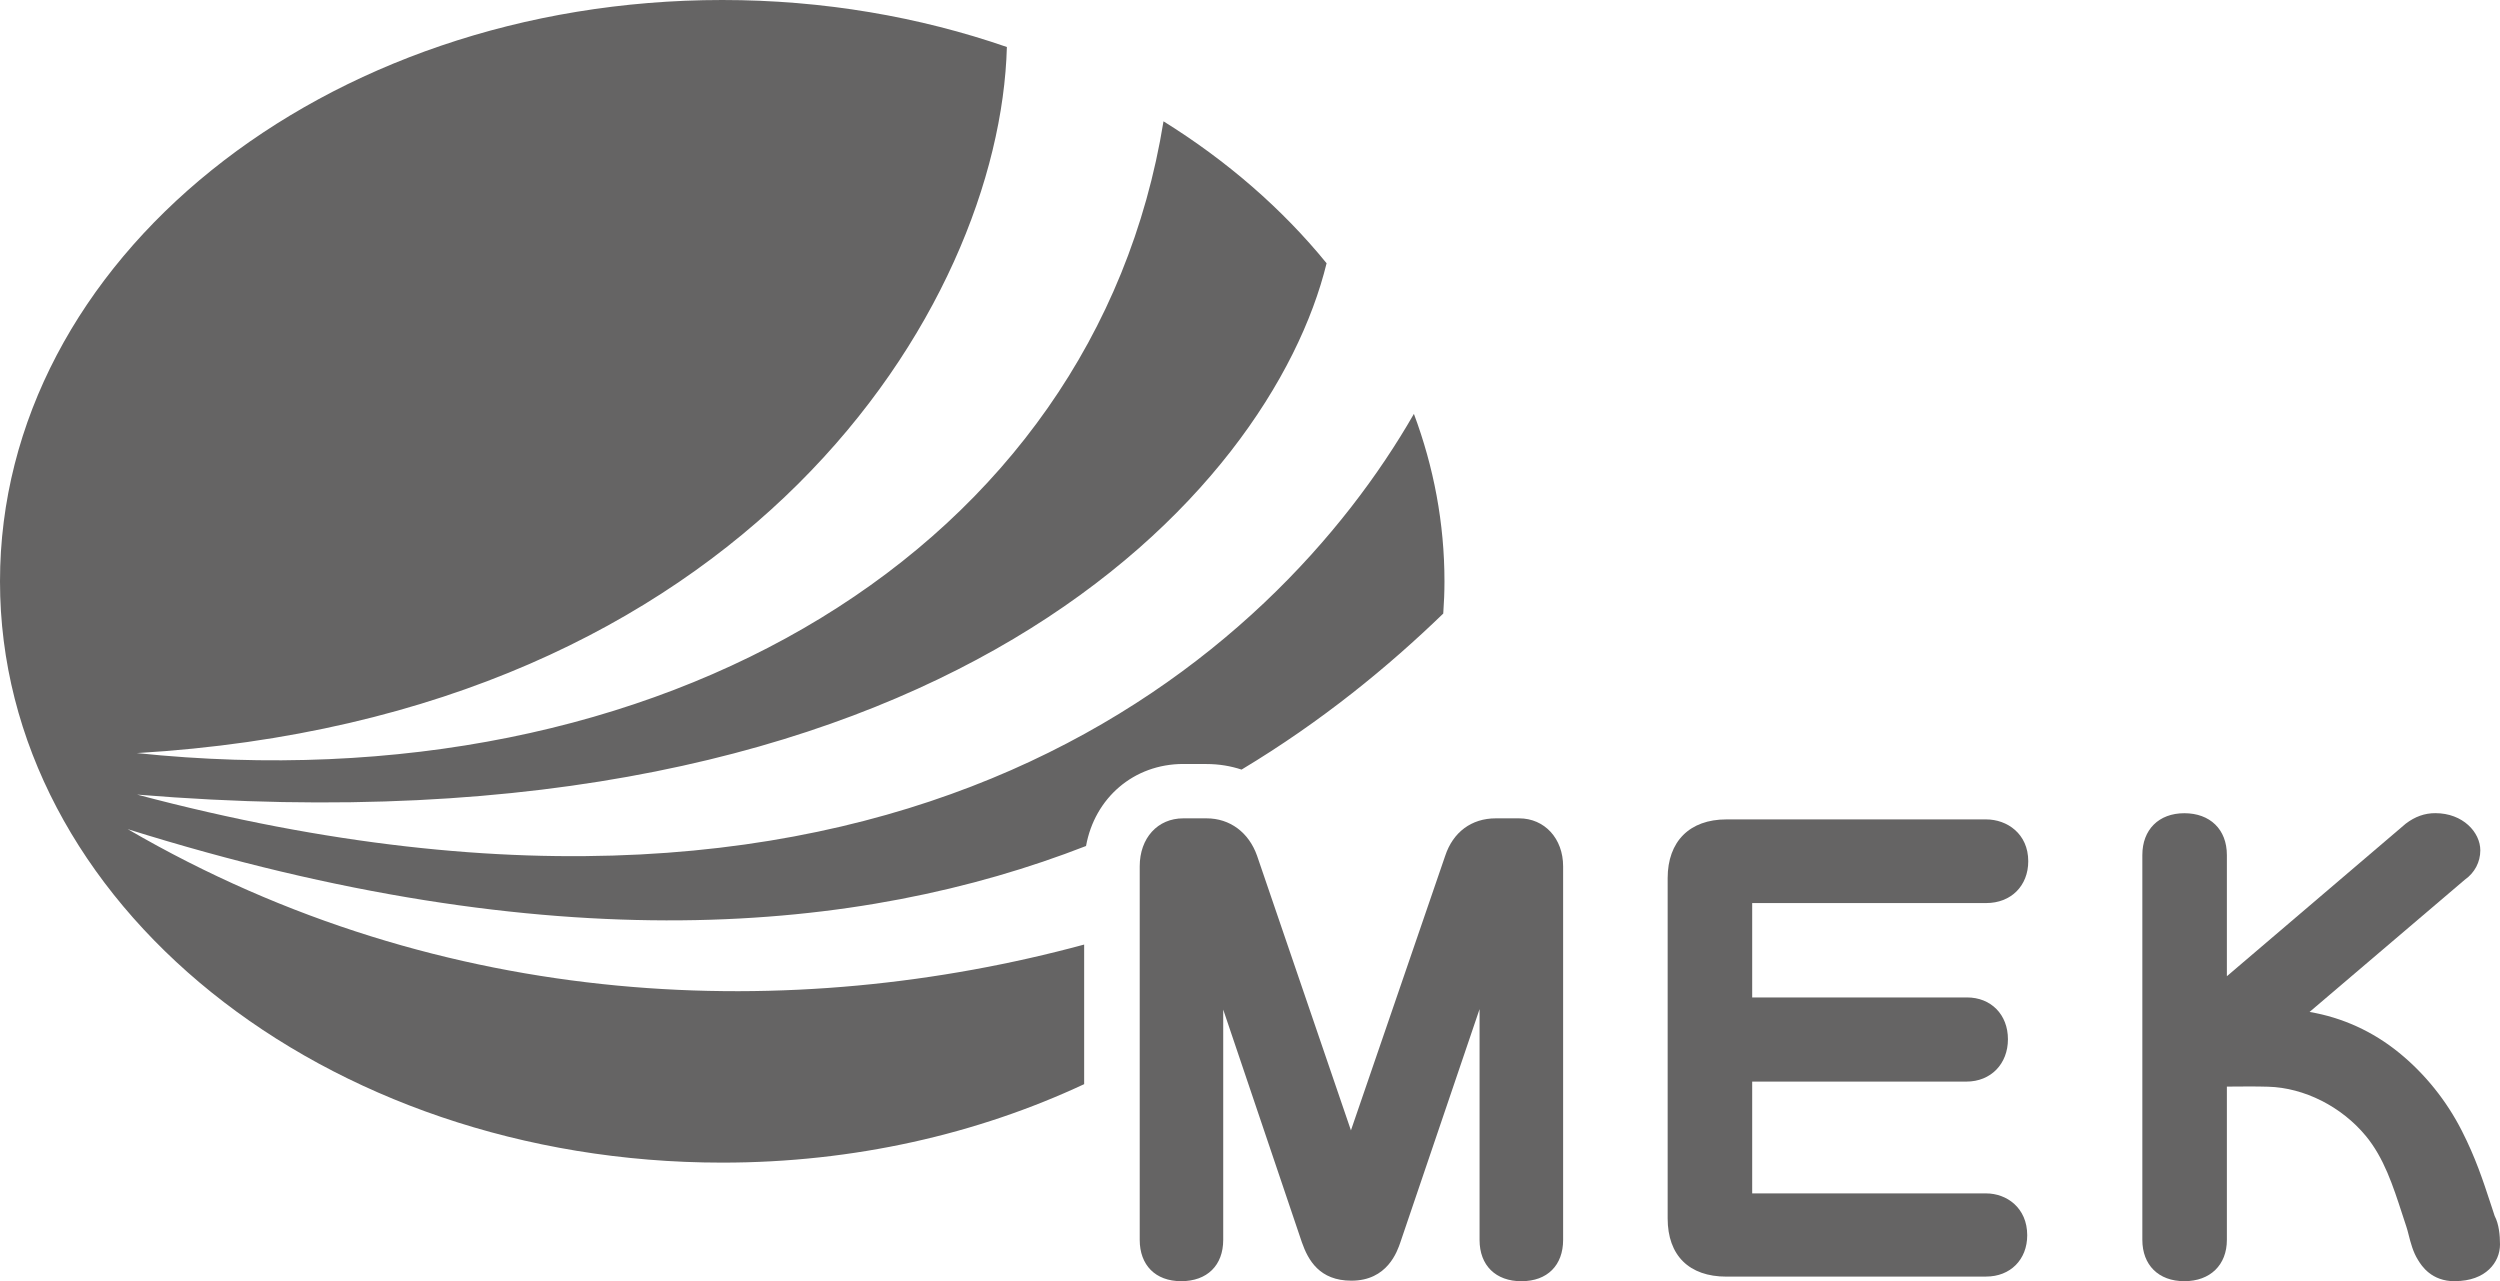 <svg width="80" height="41" viewBox="0 0 80 41" fill="none" xmlns="http://www.w3.org/2000/svg">
<g id="Group 87">
<path id="Vector" d="M38.612 24.449C39.005 24.449 39.379 24.511 39.73 24.627C42.301 23.082 44.429 21.331 46.184 19.634C46.208 19.293 46.223 18.95 46.223 18.604C46.223 16.741 45.879 14.941 45.245 13.244C40.853 20.904 28.876 31.928 4.387 25.427C30.189 27.554 40.674 15.686 42.451 8.424C41.034 6.684 39.268 5.149 37.232 3.882C35.022 17.558 21.165 25.848 4.378 24.099C23.914 22.942 31.997 9.816 32.22 1.504C29.424 0.537 26.345 0 23.112 0C10.344 0 0 8.329 0 18.604C0 28.878 10.344 37.204 23.112 37.204C27.335 37.204 31.287 36.285 34.693 34.693V30.226C25.45 32.73 14.258 32.45 4.087 26.533C17.644 30.781 27.528 29.885 34.753 27.072C35.029 25.539 36.275 24.447 37.867 24.447H38.612V24.449Z" fill="#656464"/>
<path id="Vector_2" d="M48.691 41C47.861 41 47.346 40.493 47.346 39.678V32.292L44.815 39.745C44.711 40.05 44.395 40.982 43.245 40.982C42.222 40.982 41.86 40.324 41.659 39.751L39.143 32.307V39.676C39.143 40.491 38.628 40.998 37.798 40.998C36.969 40.998 36.471 40.479 36.471 39.676V27.722C36.471 26.817 37.044 26.187 37.864 26.187H38.609C39.356 26.187 39.961 26.635 40.226 27.384L43.23 36.172L46.245 27.39C46.495 26.628 47.087 26.187 47.865 26.187H48.61C49.427 26.187 50.02 26.833 50.02 27.722V39.676C50.02 40.491 49.511 40.998 48.693 40.998L48.691 41Z" fill="#656464"/>
<path id="Vector_3" d="M63.558 40.852H55.245C54.05 40.852 53.365 40.174 53.365 38.989V28.102C53.365 26.924 54.068 26.221 55.245 26.221H63.558C64.226 26.221 64.904 26.68 64.904 27.559C64.904 28.348 64.351 28.898 63.558 28.898H56.07V31.918H62.943C63.715 31.918 64.254 32.469 64.254 33.256C64.254 34.043 63.708 34.611 62.926 34.611H56.07V38.189H63.558C64.21 38.189 64.871 38.648 64.871 39.528C64.871 40.306 64.331 40.85 63.558 40.85V40.852Z" fill="#656464"/>
<path id="Vector_4" d="M78.559 41C77.801 41 77.491 40.506 77.376 40.318C77.217 40.065 77.142 39.772 77.076 39.513C77.053 39.422 77.031 39.335 77.005 39.258L76.875 38.862C76.572 37.93 76.285 37.052 75.707 36.351C74.93 35.41 73.736 34.807 72.585 34.775C72.156 34.762 71.727 34.768 71.298 34.771H71.26V39.676C71.26 40.479 70.726 40.998 69.899 40.998C69.072 40.998 68.555 40.479 68.555 39.676V27.361C68.555 26.547 69.082 26.023 69.899 26.023C70.715 26.023 71.26 26.535 71.26 27.361V31.239L76.983 26.358C77.284 26.128 77.593 26.021 77.929 26.021C78.819 26.021 79.37 26.639 79.37 27.211C79.37 27.586 79.189 27.929 78.875 28.15L73.906 32.382C74.952 32.56 75.931 33.003 76.775 33.692C77.599 34.363 78.291 35.225 78.78 36.188C79.217 37.049 79.447 37.746 79.712 38.553L79.829 38.91C79.969 39.176 80 39.542 80 39.822C80 40.388 79.549 40.996 78.559 40.996V41Z" fill="#656464"/>
</g>
</svg>

